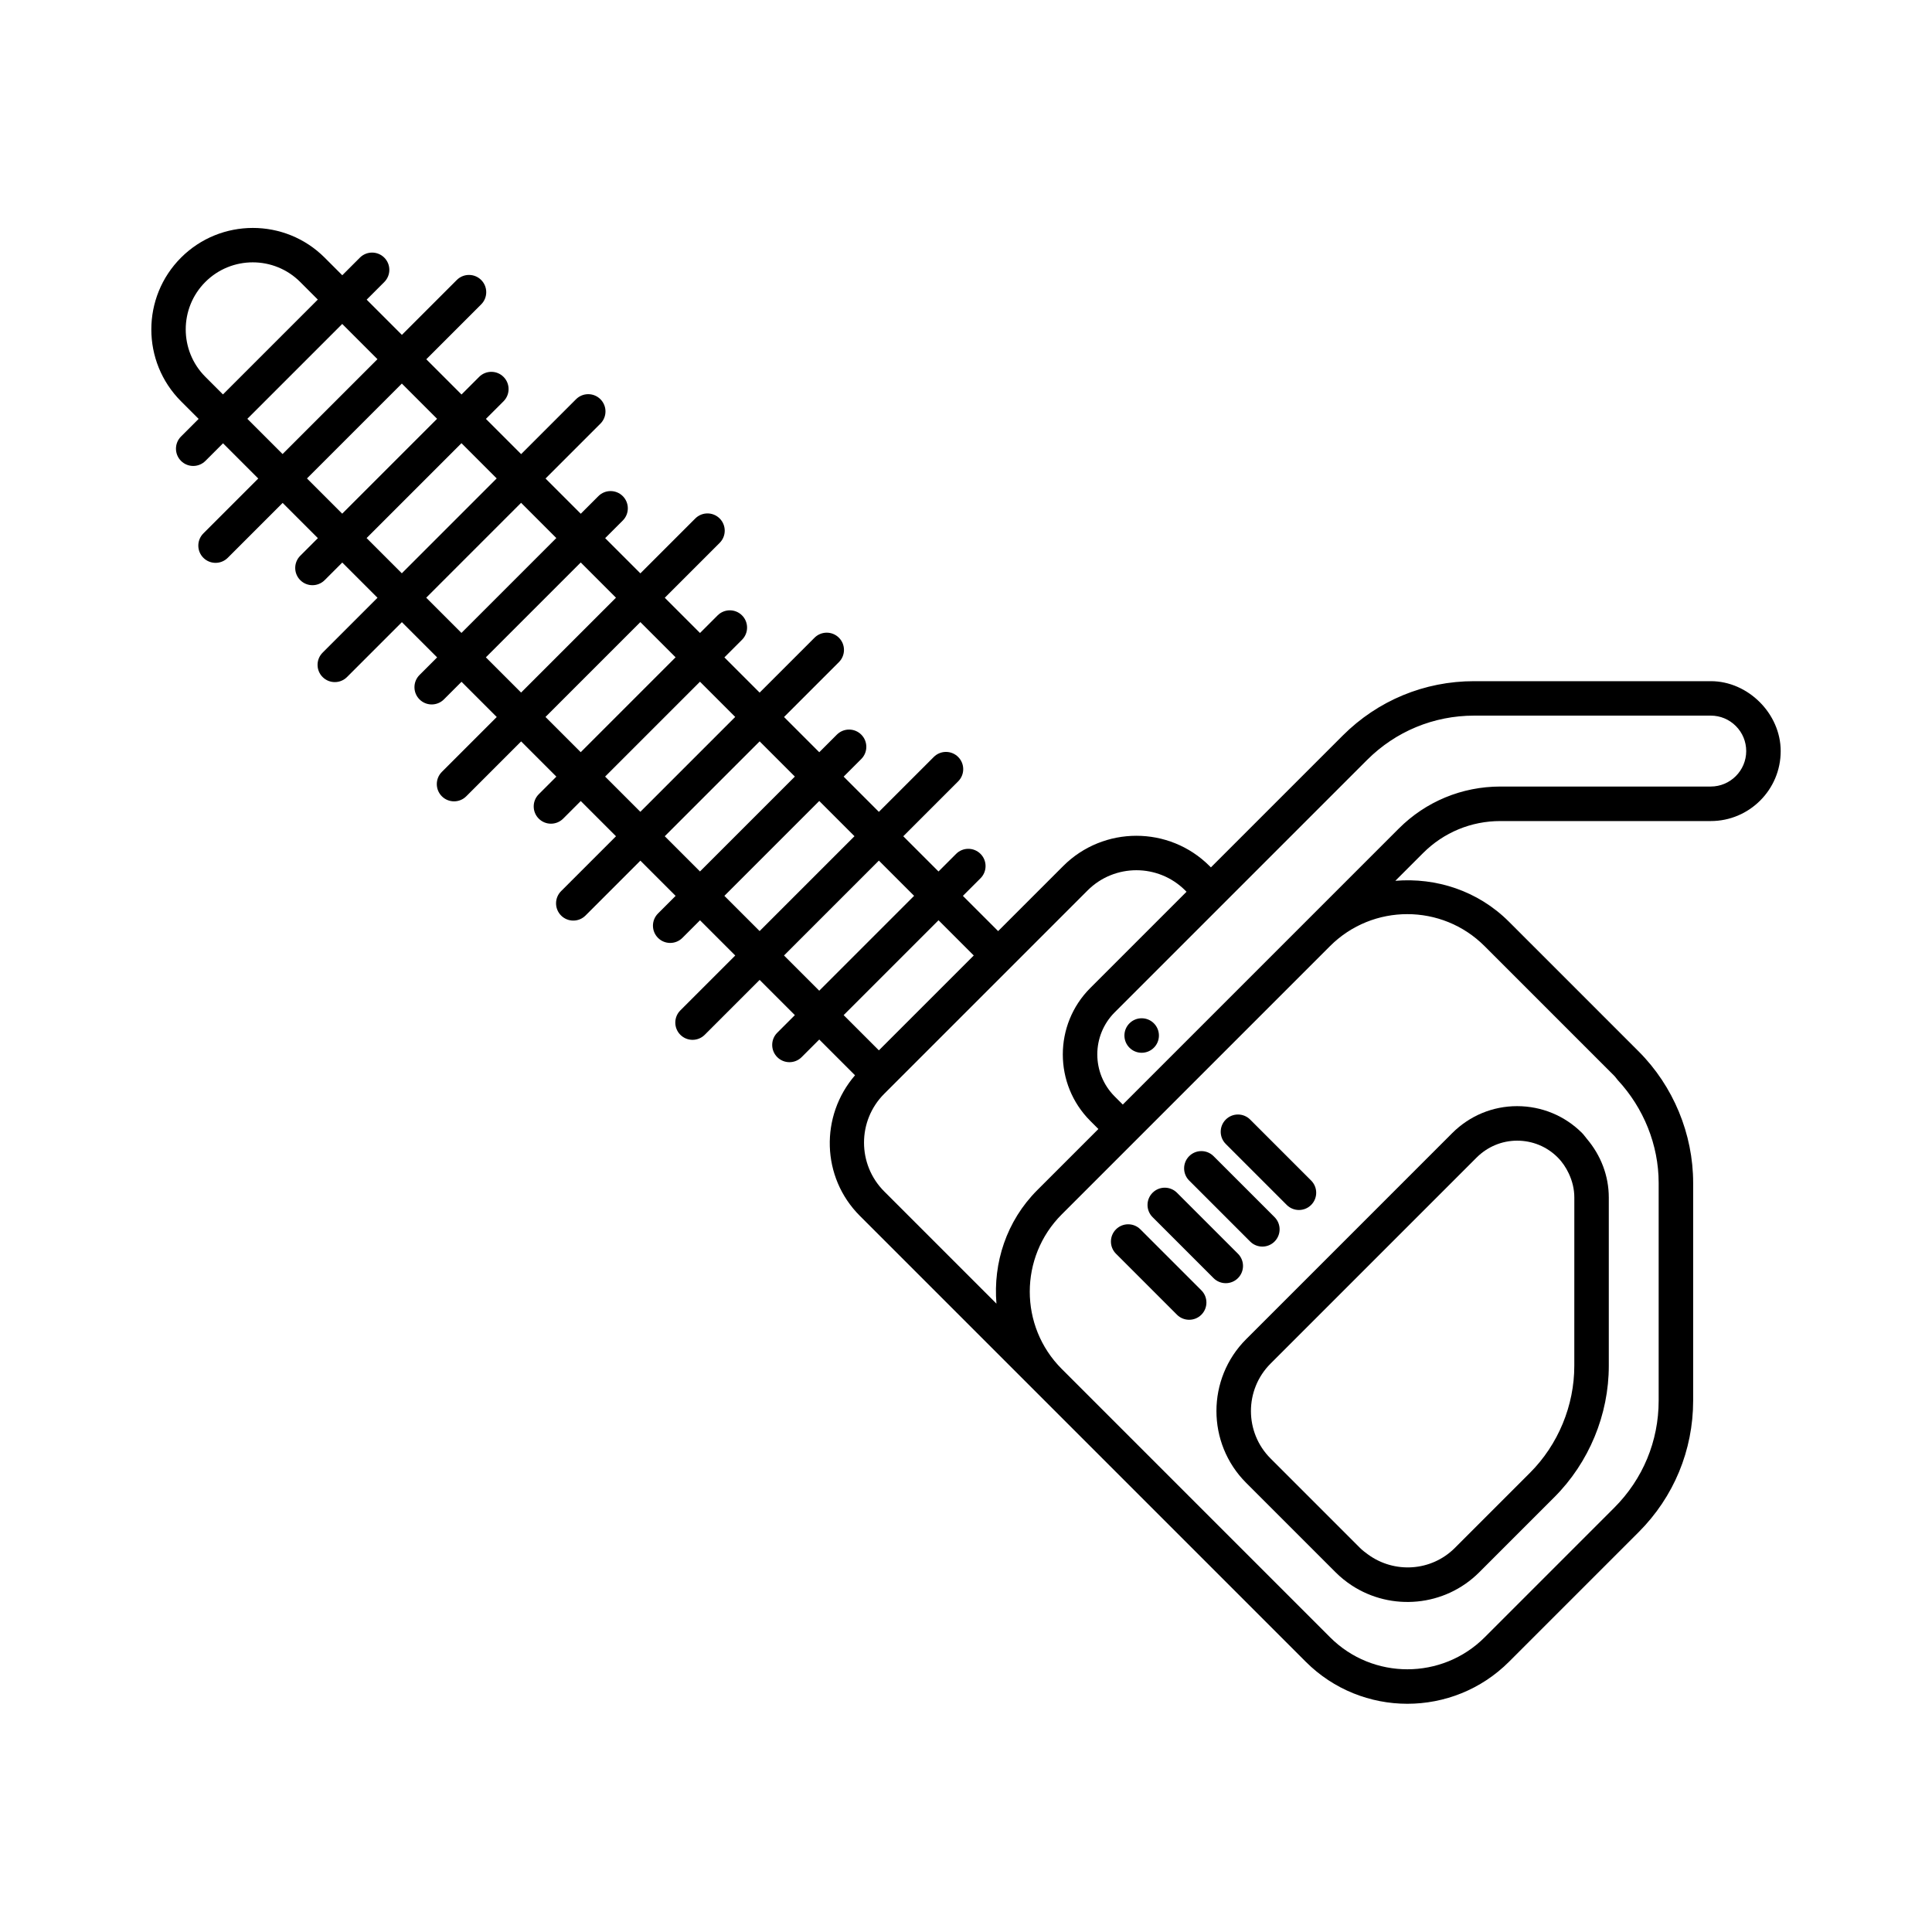<?xml version="1.0" encoding="UTF-8" standalone="no"?>
<!DOCTYPE svg PUBLIC "-//W3C//DTD SVG 1.1//EN" "http://www.w3.org/Graphics/SVG/1.1/DTD/svg11.dtd">
<svg width="100%" height="100%" viewBox="0 0 236 236" version="1.1" xmlns="http://www.w3.org/2000/svg" xmlns:xlink="http://www.w3.org/1999/xlink" xml:space="preserve" xmlns:serif="http://www.serif.com/" style="fill-rule:evenodd;clip-rule:evenodd;stroke-linejoin:round;stroke-miterlimit:2;">
    <g transform="matrix(1,0,0,1,-858,0)">
        <rect id="hedgetrimmer" x="858" y="0" width="236" height="236" style="fill:none;"/>
        <g id="hedgetrimmer1" serif:id="hedgetrimmer">
            <g transform="matrix(2.98,2.98,-2.98,2.98,989.675,-209.235)">
                <g>
                    <path d="M76.422,51.204L71.96,46.742C70.957,45.739 69.568,45.164 68.149,45.164L62.83,45.164C61.557,45.164 60.429,45.751 59.664,46.654L59.664,45.516C59.664,44.671 59.993,43.875 60.592,43.277L64.904,38.965C65.695,38.174 65.695,36.888 64.904,36.098C64.14,35.332 62.802,35.331 62.037,36.098L57.188,40.947C56.169,41.965 55.609,43.319 55.609,44.758L55.609,50.159L55.554,50.159C53.9,50.159 52.554,51.505 52.554,53.159L52.554,55.826L51.11,55.826L51.11,55.104C51.11,54.828 50.886,54.604 50.61,54.604C50.334,54.604 50.11,54.828 50.11,55.104L50.11,55.826L48.666,55.826L48.666,53.576C48.666,53.3 48.442,53.076 48.166,53.076C47.89,53.076 47.666,53.3 47.666,53.576L47.666,55.826L46.222,55.826L46.222,55.104C46.222,54.828 45.998,54.604 45.722,54.604C45.446,54.604 45.222,54.828 45.222,55.104L45.222,55.826L43.778,55.826L43.778,53.576C43.778,53.3 43.554,53.076 43.278,53.076C43.002,53.076 42.778,53.3 42.778,53.576L42.778,55.826L41.334,55.826L41.334,55.104C41.334,54.828 41.11,54.604 40.834,54.604C40.558,54.604 40.334,54.828 40.334,55.104L40.334,55.826L38.89,55.826L38.89,53.576C38.89,53.3 38.666,53.076 38.39,53.076C38.114,53.076 37.89,53.3 37.89,53.576L37.89,55.826L36.446,55.826L36.446,55.104C36.446,54.828 36.222,54.604 35.946,54.604C35.67,54.604 35.446,54.828 35.446,55.104L35.446,55.826L34.002,55.826L34.002,53.576C34.002,53.3 33.778,53.076 33.502,53.076C33.226,53.076 33.002,53.3 33.002,53.576L33.002,55.826L31.558,55.826L31.558,55.104C31.558,54.828 31.334,54.604 31.058,54.604C30.782,54.604 30.558,54.828 30.558,55.104L30.558,55.826L29.114,55.826L29.114,53.576C29.114,53.3 28.89,53.076 28.614,53.076C28.338,53.076 28.114,53.3 28.114,53.576L28.114,55.826L26.67,55.826L26.67,55.104C26.67,54.828 26.446,54.604 26.17,54.604C25.894,54.604 25.67,54.828 25.67,55.104L25.67,55.826L24.948,55.826C23.324,55.826 22.004,57.147 22.004,58.77C22.004,60.393 23.325,61.714 24.948,61.714L25.67,61.714L25.67,62.436C25.67,62.712 25.894,62.936 26.17,62.936C26.446,62.936 26.67,62.712 26.67,62.436L26.67,61.714L28.114,61.714L28.114,63.964C28.114,64.24 28.338,64.464 28.614,64.464C28.89,64.464 29.114,64.24 29.114,63.964L29.114,61.714L30.558,61.714L30.558,62.436C30.558,62.712 30.782,62.936 31.058,62.936C31.334,62.936 31.558,62.712 31.558,62.436L31.558,61.714L33.002,61.714L33.002,63.964C33.002,64.24 33.226,64.464 33.502,64.464C33.778,64.464 34.002,64.24 34.002,63.964L34.002,61.714L35.446,61.714L35.446,62.436C35.446,62.712 35.67,62.936 35.946,62.936C36.222,62.936 36.446,62.712 36.446,62.436L36.446,61.714L37.89,61.714L37.89,63.964C37.89,64.24 38.114,64.464 38.39,64.464C38.666,64.464 38.89,64.24 38.89,63.964L38.89,61.714L40.334,61.714L40.334,62.436C40.334,62.712 40.558,62.936 40.834,62.936C41.11,62.936 41.334,62.712 41.334,62.436L41.334,61.714L42.778,61.714L42.778,63.964C42.778,64.24 43.002,64.464 43.278,64.464C43.554,64.464 43.778,64.24 43.778,63.964L43.778,61.714L45.222,61.714L45.222,62.436C45.222,62.712 45.446,62.936 45.722,62.936C45.998,62.936 46.222,62.712 46.222,62.436L46.222,61.714L47.666,61.714L47.666,63.964C47.666,64.24 47.89,64.464 48.166,64.464C48.442,64.464 48.666,64.24 48.666,63.964L48.666,61.714L50.11,61.714L50.11,62.436C50.11,62.712 50.334,62.936 50.61,62.936C50.886,62.936 51.11,62.712 51.11,62.436L51.11,61.714L52.576,61.714C52.69,63.265 53.974,64.496 55.554,64.496L73.834,64.496C76.131,64.496 78,62.627 78,60.329L78,55.015C78,53.575 77.439,52.222 76.422,51.204ZM25.667,60.714L24.945,60.714C23.873,60.714 23.001,59.842 23.001,58.77C23.001,57.698 23.873,56.826 24.945,56.826L25.667,56.826L25.667,60.714ZM28.111,60.714L26.667,60.714L26.667,56.825L28.111,56.825L28.111,60.714ZM30.555,60.714L29.111,60.714L29.111,56.825L30.555,56.825L30.555,60.714ZM32.999,60.714L31.555,60.714L31.555,56.825L32.999,56.825L32.999,60.714ZM35.443,60.714L33.999,60.714L33.999,56.825L35.443,56.825L35.443,60.714ZM37.888,60.714L36.444,60.714L36.444,56.825L37.888,56.825L37.888,60.714ZM40.332,60.714L38.888,60.714L38.888,56.825L40.332,56.825L40.332,60.714ZM42.776,60.714L41.332,60.714L41.332,56.825L42.776,56.825L42.776,60.714ZM45.221,60.714L43.777,60.714L43.777,56.825L45.221,56.825L45.221,60.714ZM47.665,60.714L46.221,60.714L46.221,56.825L47.665,56.825L47.665,60.714ZM50.109,60.714L48.665,60.714L48.665,56.825L50.109,56.825L50.109,60.714ZM52.554,60.714L51.11,60.714L51.11,56.825L52.554,56.825L52.554,60.714ZM56.608,44.757C56.608,43.585 57.065,42.483 57.894,41.653L62.743,36.804C62.937,36.61 63.195,36.503 63.47,36.503C63.745,36.503 64.002,36.61 64.197,36.804C64.597,37.205 64.597,37.856 64.197,38.257L59.885,42.569C59.098,43.357 58.664,44.403 58.664,45.515L58.664,56.826L58.332,56.826C57.382,56.826 56.608,56.053 56.608,55.102L56.608,44.757ZM55.554,63.496C54.451,63.496 53.554,62.599 53.554,61.496L53.554,53.158C53.554,52.055 54.451,51.158 55.554,51.158L55.609,51.158L55.609,55.103C55.609,56.605 56.831,57.827 58.333,57.827L58.665,57.827L58.665,60.329C58.665,61.603 59.252,62.731 60.155,63.496L55.554,63.496ZM77,60.329C77,62.075 75.58,63.496 73.834,63.496L62.83,63.496C61.084,63.496 59.664,62.075 59.664,60.329L59.664,49.33C59.664,47.584 61.084,46.164 62.83,46.164L68.149,46.164C68.203,46.164 68.255,46.178 68.309,46.18C69.408,46.221 70.474,46.67 71.253,47.449L75.715,51.911C76.544,52.74 77,53.842 77,55.015L77,60.329Z" style="fill-rule:nonzero;"/>
                    <path d="M70.532,48.772C70.084,48.324 69.503,48.069 68.879,48.017C68.806,48.011 68.735,47.996 68.661,47.996L68.656,47.996C67.948,47.997 67.281,48.275 66.778,48.777C66.278,49.277 66.002,49.945 66.001,50.658L66.001,59.107C66.001,60.73 67.322,62.051 68.945,62.051L72.612,62.051C72.817,62.051 73.018,62.029 73.211,61.989C74.548,61.711 75.556,60.524 75.556,59.107L75.556,56.027C75.556,54.608 74.981,53.219 73.977,52.217L70.532,48.772ZM74.557,59.107C74.557,60.077 73.841,60.876 72.912,61.021C72.814,61.036 72.715,61.051 72.613,61.051L68.946,61.051C67.874,61.051 67.002,60.179 67.002,59.107L67.002,50.659C67.003,50.213 67.175,49.796 67.486,49.484C67.8,49.17 68.216,48.996 68.658,48.996L68.662,48.996C68.854,48.996 69.039,49.034 69.215,49.097C69.441,49.178 69.651,49.303 69.826,49.479L73.271,52.925C74.088,53.741 74.557,54.872 74.557,56.028L74.557,59.107Z" style="fill-rule:nonzero;"/>
                    <path d="M64.082,54.523L61.582,54.523C61.306,54.523 61.082,54.747 61.082,55.023C61.082,55.299 61.306,55.523 61.582,55.523L64.082,55.523C64.358,55.523 64.582,55.299 64.582,55.023C64.582,54.747 64.358,54.523 64.082,54.523Z" style="fill-rule:nonzero;"/>
                    <path d="M64.082,56.023L61.582,56.023C61.306,56.023 61.082,56.247 61.082,56.523C61.082,56.799 61.306,57.023 61.582,57.023L64.082,57.023C64.358,57.023 64.582,56.799 64.582,56.523C64.582,56.247 64.358,56.023 64.082,56.023Z" style="fill-rule:nonzero;"/>
                    <path d="M64.082,57.523L61.582,57.523C61.306,57.523 61.082,57.747 61.082,58.023C61.082,58.299 61.306,58.523 61.582,58.523L64.082,58.523C64.358,58.523 64.582,58.299 64.582,58.023C64.582,57.747 64.358,57.523 64.082,57.523Z" style="fill-rule:nonzero;"/>
                    <path d="M64.082,59.023L61.582,59.023C61.306,59.023 61.082,59.247 61.082,59.523C61.082,59.799 61.306,60.023 61.582,60.023L64.082,60.023C64.358,60.023 64.582,59.799 64.582,59.523C64.582,59.247 64.358,59.023 64.082,59.023Z" style="fill-rule:nonzero;"/>
                    <circle cx="57.636" cy="55.024" r="0.5"/>
                </g>
            </g>
        </g>
    </g>
</svg>
